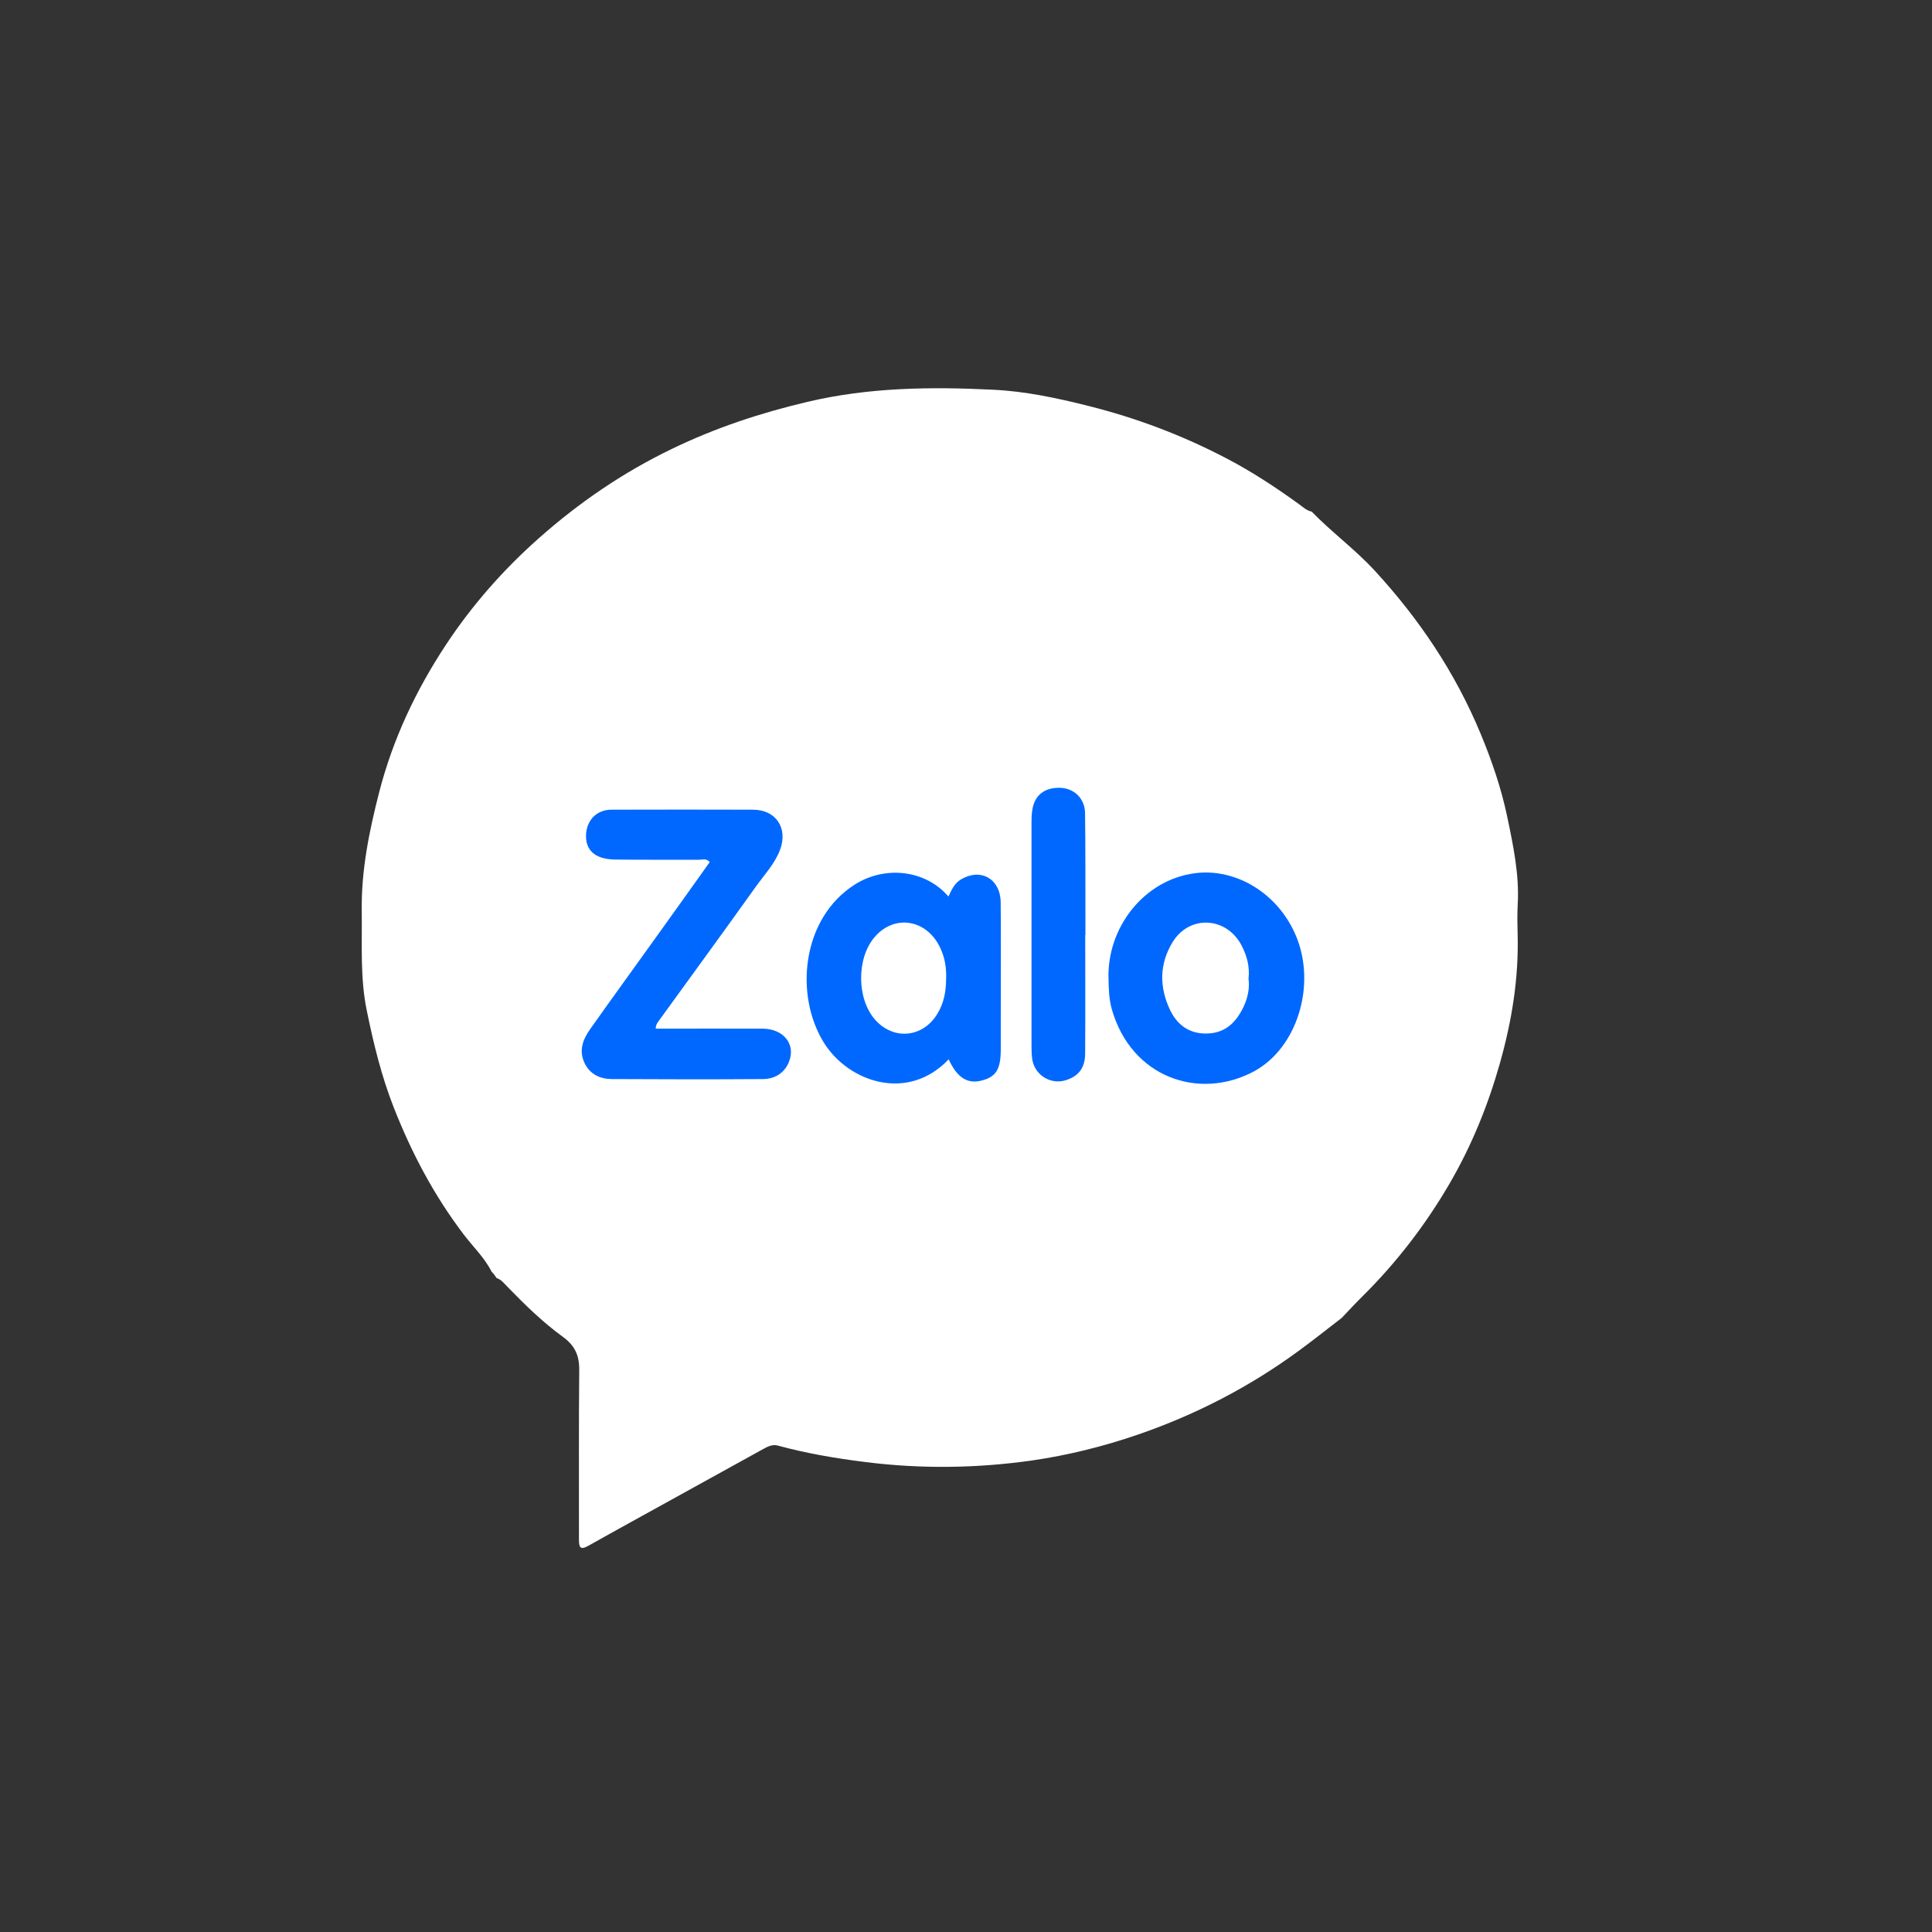 <svg xmlns="http://www.w3.org/2000/svg" width="21" height="21" viewBox="0 0 21 21" fill="none">
  <rect x="0" y="0" width="21" height="21" fill="#333333" stroke="none"/>
  <path d="M16.496 10.155C16.509 10.633 16.433 11.098 16.303 11.558C16.173 12.018 15.995 12.455 15.755 12.867C15.494 13.315 15.179 13.724 14.81 14.09C14.733 14.166 14.659 14.246 14.584 14.325C14.427 14.446 14.271 14.57 14.111 14.687C13.579 15.076 13.001 15.375 12.376 15.591C11.996 15.722 11.609 15.818 11.216 15.875C10.616 15.96 10.013 15.968 9.408 15.892C9.086 15.852 8.768 15.798 8.455 15.713C8.397 15.697 8.348 15.722 8.3 15.748C7.968 15.932 7.636 16.115 7.304 16.298C7.001 16.466 6.697 16.632 6.395 16.802C6.303 16.854 6.293 16.814 6.293 16.732C6.294 16.117 6.29 15.503 6.296 14.888C6.297 14.731 6.247 14.624 6.117 14.53C5.898 14.371 5.703 14.18 5.514 13.985C5.479 13.95 5.449 13.908 5.398 13.892C5.388 13.877 5.377 13.862 5.367 13.848C5.359 13.839 5.351 13.83 5.343 13.822C5.266 13.668 5.139 13.55 5.037 13.414C4.717 12.992 4.473 12.53 4.28 12.038C4.146 11.697 4.06 11.343 3.987 10.986C3.913 10.628 3.937 10.263 3.932 9.901C3.926 9.459 4.013 9.034 4.122 8.609C4.271 8.031 4.522 7.501 4.848 7.007C5.131 6.579 5.468 6.195 5.856 5.851C6.297 5.46 6.776 5.133 7.306 4.878C7.775 4.651 8.266 4.488 8.777 4.368C9.444 4.21 10.117 4.203 10.791 4.236C11.14 4.252 11.489 4.326 11.833 4.413C12.359 4.545 12.858 4.734 13.336 4.985C13.61 5.128 13.868 5.298 14.118 5.479C14.162 5.511 14.202 5.55 14.257 5.561C14.475 5.785 14.729 5.971 14.942 6.202C15.427 6.729 15.819 7.313 16.094 7.976C16.216 8.27 16.319 8.571 16.383 8.878C16.448 9.189 16.515 9.505 16.497 9.83C16.491 9.937 16.493 10.046 16.496 10.155Z" fill="white"/>
  <path d="M7.128 11.181C7.517 11.181 7.904 11.18 8.291 11.181C8.52 11.183 8.654 11.355 8.574 11.546C8.524 11.666 8.421 11.727 8.296 11.729C7.748 11.733 7.199 11.732 6.649 11.729C6.522 11.728 6.412 11.677 6.353 11.553C6.289 11.417 6.337 11.297 6.414 11.187C6.657 10.844 6.904 10.504 7.149 10.162C7.338 9.899 7.526 9.635 7.714 9.371C7.679 9.327 7.637 9.345 7.601 9.345C7.296 9.344 6.992 9.347 6.687 9.343C6.464 9.34 6.356 9.238 6.371 9.057C6.385 8.906 6.492 8.801 6.645 8.801C7.159 8.8 7.673 8.799 8.187 8.801C8.437 8.802 8.569 9.006 8.477 9.242C8.418 9.394 8.305 9.512 8.213 9.641C7.868 10.125 7.517 10.604 7.169 11.085C7.15 11.112 7.126 11.138 7.128 11.181Z" fill="#0068FF"/>
  <path d="M10.312 11.514C9.867 11.983 9.226 11.762 8.958 11.338C8.634 10.822 8.71 9.982 9.294 9.613C9.624 9.405 10.062 9.456 10.309 9.745C10.344 9.67 10.376 9.598 10.45 9.556C10.664 9.433 10.875 9.554 10.877 9.81C10.881 10.206 10.878 10.603 10.878 11C10.878 11.135 10.878 11.27 10.878 11.405C10.878 11.627 10.825 11.709 10.658 11.748C10.512 11.782 10.399 11.708 10.312 11.514ZM10.284 10.631C10.288 10.516 10.269 10.407 10.22 10.303C10.075 9.993 9.725 9.934 9.509 10.183C9.308 10.414 9.311 10.859 9.514 11.086C9.714 11.309 10.027 11.279 10.185 11.026C10.262 10.904 10.284 10.77 10.284 10.631Z" fill="#0068FF"/>
  <path d="M12.049 10.635C12.033 10.089 12.428 9.563 12.992 9.491C13.434 9.435 13.894 9.71 14.088 10.175C14.31 10.709 14.1 11.394 13.627 11.647C13.031 11.964 12.296 11.711 12.085 10.97C12.054 10.86 12.051 10.748 12.049 10.635ZM13.571 10.638C13.586 10.509 13.554 10.389 13.495 10.276C13.331 9.964 12.93 9.941 12.746 10.24C12.6 10.478 12.6 10.732 12.72 10.982C12.803 11.152 12.942 11.245 13.139 11.233C13.33 11.222 13.442 11.102 13.518 10.941C13.562 10.846 13.585 10.745 13.571 10.638Z" fill="#0068FF"/>
  <path d="M11.796 10.164C11.796 10.593 11.798 11.023 11.795 11.452C11.794 11.61 11.723 11.698 11.583 11.742C11.416 11.793 11.242 11.682 11.219 11.507C11.213 11.459 11.212 11.411 11.212 11.363C11.212 10.557 11.212 9.752 11.212 8.946C11.212 8.903 11.213 8.859 11.219 8.816C11.239 8.649 11.348 8.559 11.522 8.563C11.673 8.567 11.791 8.677 11.794 8.836C11.799 9.209 11.797 9.582 11.798 9.955C11.798 10.024 11.798 10.094 11.798 10.163C11.798 10.164 11.797 10.164 11.796 10.164Z" fill="#0068FF"/>
</svg>